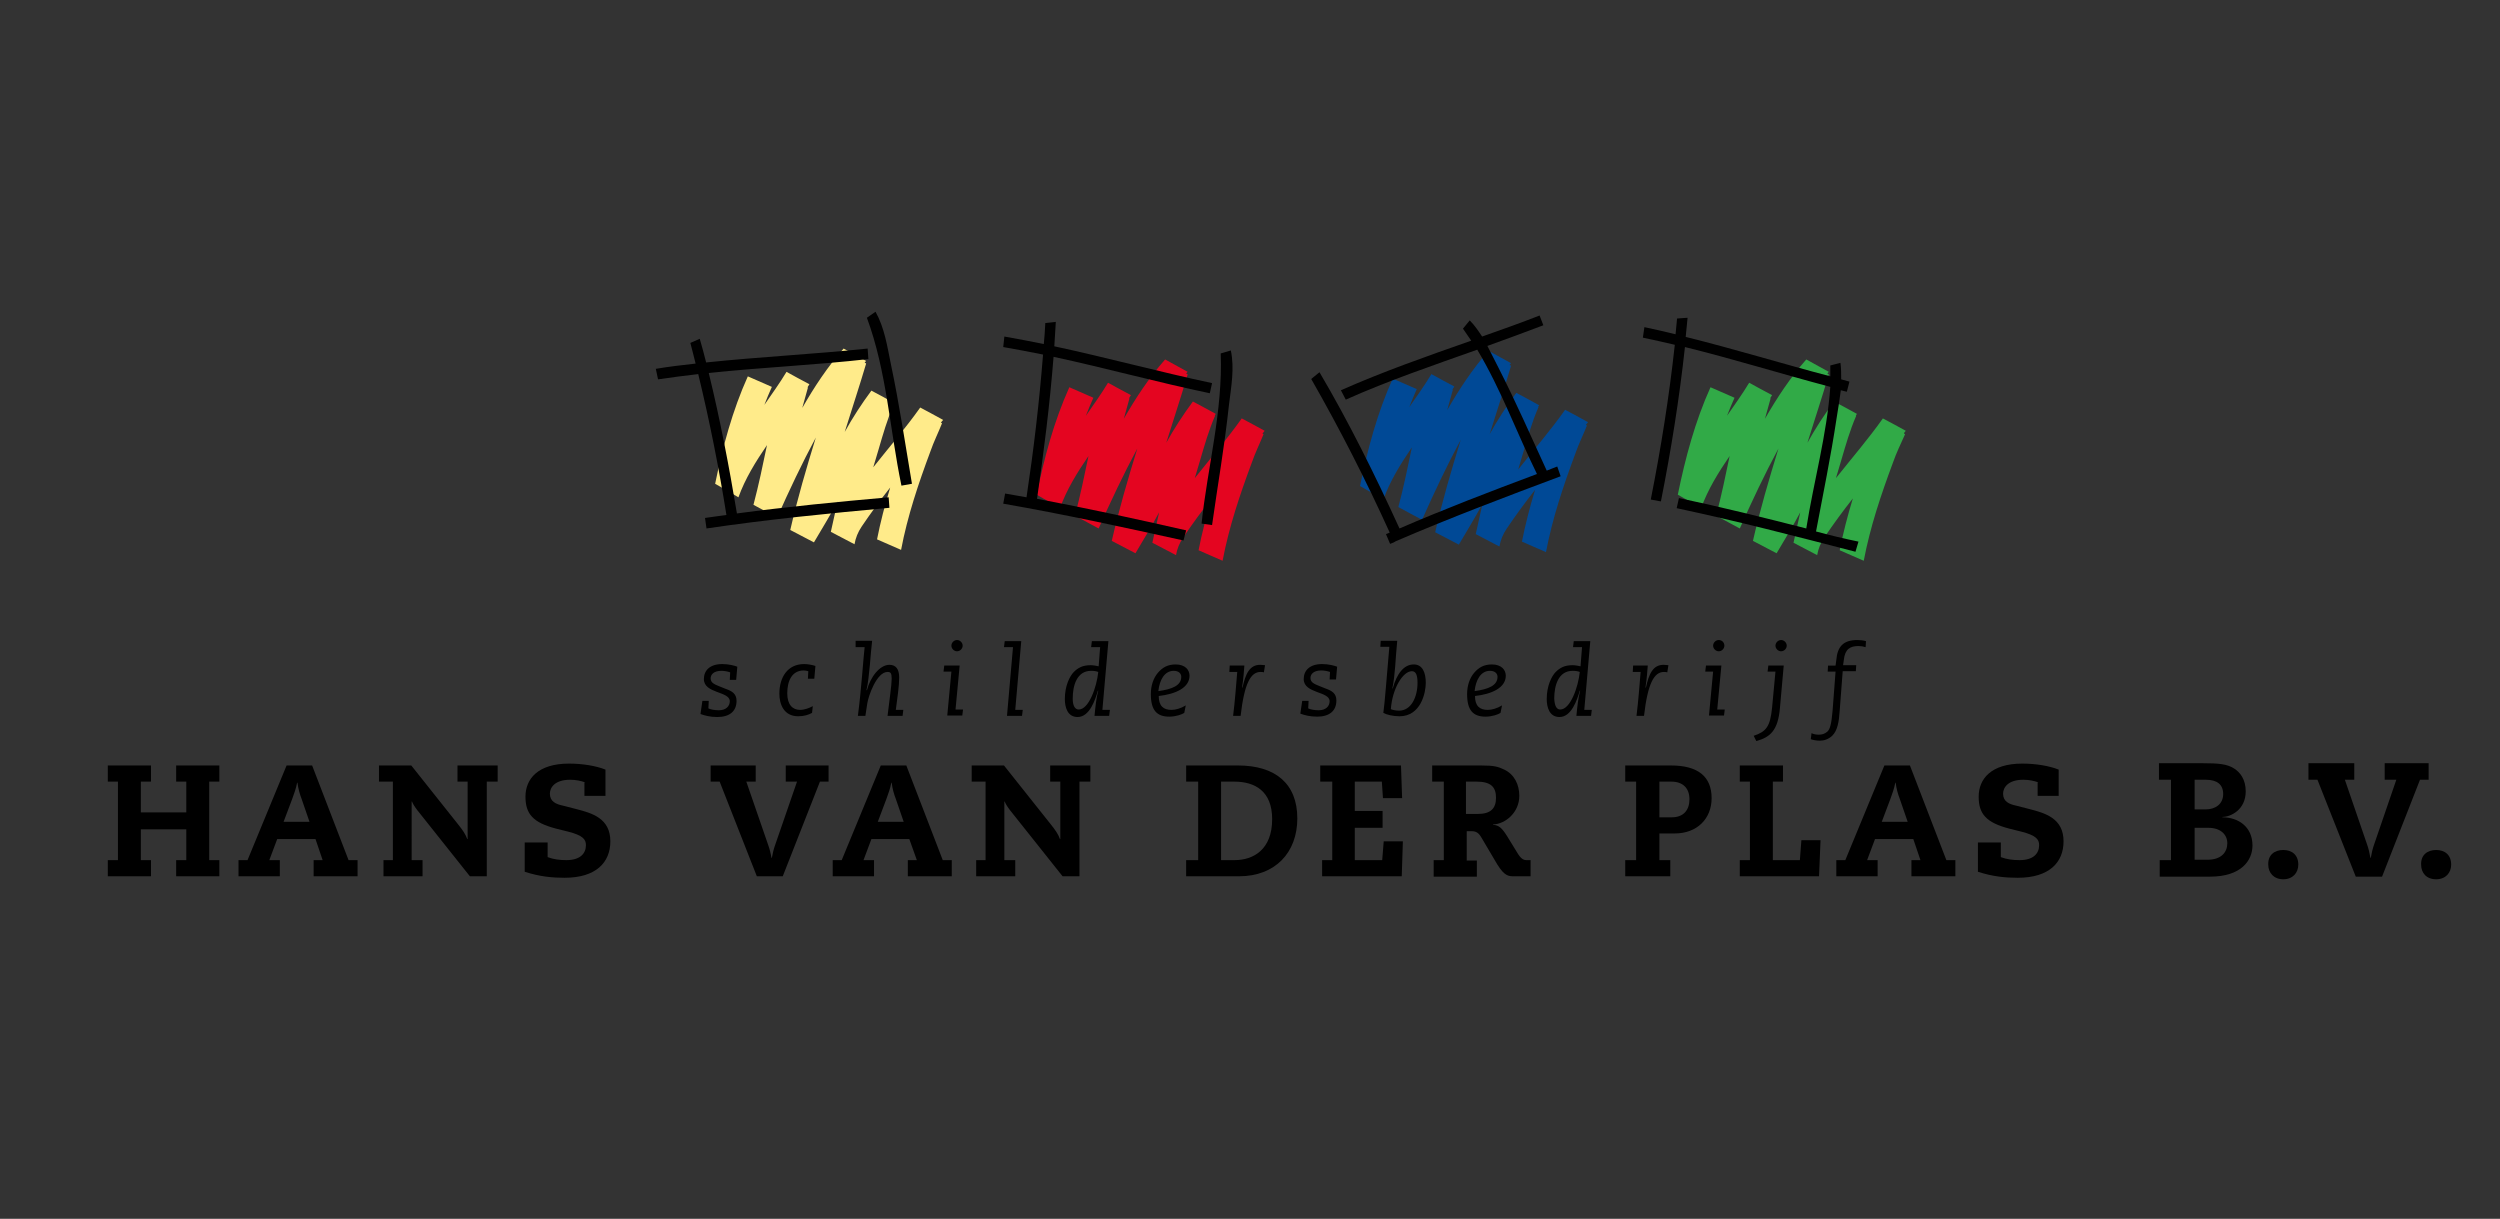 <?xml version="1.0" encoding="utf-8"?>
<!-- Generator: Adobe Illustrator 23.0.3, SVG Export Plug-In . SVG Version: 6.00 Build 0)  -->
<svg version="1.1" id="Laag_1" xmlns="http://www.w3.org/2000/svg" xmlns:xlink="http://www.w3.org/1999/xlink" x="0px" y="0px"
	 viewBox="0 0 665.6 324.5" style="enable-background:new 0 0 665.6 324.5;" xml:space="preserve">
<rect x="0" y="0" width="665.6" height="324.5" fill="#333333" stroke="none"/>
<style type="text/css">
	.st0{fill:#FFEB8A;}
	.st1{fill:#E40520;}
	.st2{fill:#004996;}
	.st3{fill:#31AA47;}
</style>
<path class="st0" d="M251.1,111.8c-2-1.1-4-2.2-6.1-3.3c-3.9,5.5-8.3,10.6-12.5,15.9c0.5-1.6,0.9-3.1,1.4-4.7c1.2-4.1,2.3-8,4-11.9
	c0,0-0.1-0.1-0.1-0.1c0.1-0.1,0.2-0.3,0.3-0.4c-2-1.1-4-2.2-6.1-3.3c-2.6,3.5-5,7.2-7.1,11c1.9-6.1,3.9-12.1,5.7-18.2
	c-0.1-0.1-0.2-0.2-0.4-0.2c0.1-0.2,0.3-0.4,0.4-0.5c-2-1.1-4-2.2-6-3.3c-4.3,4.9-7.8,10.2-11,15.8c0.5-1.8,1-3.6,1.5-5.4
	c0,0-0.1-0.1-0.1-0.1c0.2-0.3,0.3-0.5,0.5-0.8c-2.1-1.1-4.1-2.2-6.1-3.3c-1.8,3-3.9,5.9-5.9,8.8c0.6-1.6,1.3-3.2,2-4.8l-6.4-2.8
	c-4.1,9.1-6.7,18.8-8.7,28.6c2.1,1.2,4.2,2.4,6.2,3.6c1.8-5,4.6-9.5,7.6-13.9c-1.1,5.3-2.2,10.6-3.6,15.9c2.1,1.1,4.2,2.3,6.3,3.4
	c3.2-7.2,6.6-14.4,10.3-21.3c-2.5,8.1-4.9,16.3-6.8,24.6c2.1,1.1,4.2,2.2,6.3,3.3c2.1-3.6,4.3-7.1,6.3-10.9
	c-0.6,2.7-1.2,5.4-1.8,8.1c2.1,1.1,4.2,2.2,6.3,3.3c0.3-1.7,0.9-3.2,1.9-4.7c2.5-3.7,5-7.1,7.6-10.4c-1.4,4.6-2.6,9.2-3.5,13.8
	l6.4,2.8c1.7-9,4.6-17.6,7.8-26.2c0.9-2.6,2.1-5,3.1-7.5c-0.1-0.1-0.2-0.1-0.3-0.2C250.7,112.3,250.9,112,251.1,111.8z"/>
<g>
	<path d="M196.2,136.7c-2.1-12.6-4.5-25.1-7.5-37.4c14.2-1.5,28.4-2.1,42.5-3.7l-0.2-2.8c-14.3,1.5-28.7,2.2-43,3.7
		c-0.5-2.1-1.1-4.2-1.7-6.3l-2.5,1.1c0.5,1.8,0.9,3.6,1.4,5.5c-3.5,0.4-7.1,0.8-10.6,1.4l0.6,2.8c3.5-0.5,7.1-1,10.7-1.4
		c3,12.4,5.5,24.9,7.5,37.5c-1.9,0.3-3.8,0.5-5.7,0.8l0.4,2.8c16.2-2.4,32.4-4,48.7-5.5l-0.2-2.8
		C223.1,133.6,209.7,134.9,196.2,136.7z"/>
	<path d="M237.2,97c-1-4.9-1.7-9.7-4.1-14l-2.3,1.6c5.3,14.3,6.1,29.8,9.2,44.7l2.8-0.5C241,118.2,239.5,107.9,237.2,97z"/>
</g>
<path class="st1" d="M336.7,114.7c-2-1.1-4-2.2-6.1-3.3c-3.9,5.5-8.3,10.6-12.5,15.9c0.5-1.6,0.9-3.1,1.4-4.7c1.2-4.1,2.3-8,4-11.9
	c0,0-0.1-0.1-0.1-0.1c0.1-0.1,0.2-0.3,0.3-0.4c-2-1.1-4-2.2-6.1-3.3c-2.6,3.5-5,7.2-7.1,11c1.9-6.1,3.9-12.1,5.7-18.2
	c-0.1-0.1-0.2-0.2-0.4-0.2c0.1-0.2,0.3-0.4,0.4-0.5c-2-1.1-4-2.2-6-3.3c-4.3,4.9-7.8,10.2-11,15.8c0.5-1.8,1-3.6,1.5-5.4
	c0,0-0.1-0.1-0.1-0.1c0.2-0.3,0.3-0.5,0.5-0.8c-2.1-1.1-4.1-2.2-6.1-3.3c-1.8,3-3.9,5.9-5.9,8.8c0.6-1.6,1.3-3.2,2-4.8l-6.4-2.8
	c-4.1,9.1-6.7,18.8-8.7,28.6c2.1,1.2,4.2,2.4,6.2,3.6c1.8-5,4.6-9.5,7.6-13.9c-1.1,5.3-2.2,10.6-3.6,15.9c2.1,1.1,4.2,2.3,6.3,3.4
	c3.2-7.2,6.6-14.4,10.3-21.3c-2.5,8.1-4.9,16.3-6.8,24.6c2.1,1.1,4.2,2.2,6.3,3.3c2.1-3.6,4.3-7.1,6.3-10.9
	c-0.6,2.7-1.2,5.4-1.8,8.1c2.1,1.1,4.2,2.2,6.3,3.3c0.3-1.7,0.9-3.2,1.9-4.7c2.5-3.7,5-7.1,7.6-10.4c-1.4,4.6-2.6,9.2-3.5,13.8
	l6.4,2.8c1.7-9,4.6-17.6,7.8-26.2c0.9-2.6,2.1-5,3.1-7.5c-0.1-0.1-0.2-0.1-0.3-0.2C336.3,115.2,336.5,115,336.7,114.7z"/>
<g>
	<path d="M280.5,95c13.9,3,27.7,6.8,41.6,9.7l0.6-2.7c-14.1-3-28-6.8-42-9.8c0.1-2.2,0.3-4.3,0.4-6.5l-2.8,0.3
		c-0.1,1.9-0.2,3.8-0.4,5.6c-3.5-0.7-7-1.4-10.5-2l-0.3,2.8c3.5,0.6,7.1,1.3,10.6,2c-1,12.7-2.5,25.4-4.4,38c-1.9-0.3-3.8-0.7-5.7-1
		l-0.5,2.7c16.1,2.8,32.1,6.3,48,9.8l0.7-2.7c-13.2-3-26.4-5.9-39.7-8.4C277.9,120.4,279.5,107.7,280.5,95z"/>
	<path d="M327.7,93.3l-2.7,0.8c0.6,15.3-3.5,30.2-5.1,45.3l2.8,0.4c1.5-10.7,3.3-20.8,4.5-32C327.8,102.9,328.7,98.1,327.7,93.3z"/>
</g>
<path class="st2" d="M422.8,112.4c-2-1.1-4-2.2-6.1-3.3c-3.9,5.5-8.3,10.6-12.5,15.9c0.5-1.6,0.9-3.1,1.4-4.7c1.2-4.1,2.3-8,4-11.9
	c0,0-0.1-0.1-0.1-0.1c0.1-0.1,0.2-0.3,0.3-0.4c-2-1.1-4-2.2-6.1-3.3c-2.6,3.5-5,7.2-7.1,11c1.9-6.1,3.9-12.1,5.7-18.2
	c-0.1-0.1-0.2-0.2-0.4-0.2c0.1-0.2,0.3-0.4,0.4-0.5c-2-1.1-4-2.2-6-3.3c-4.3,4.9-7.8,10.2-11,15.8c0.5-1.8,1-3.6,1.5-5.4
	c0,0-0.1-0.1-0.1-0.1c0.2-0.3,0.3-0.5,0.5-0.8c-2.1-1.1-4.1-2.2-6.1-3.3c-1.8,3-3.9,5.9-5.9,8.8c0.6-1.6,1.3-3.2,2-4.8l-6.4-2.8
	c-4.1,9.1-6.7,18.8-8.7,28.6c2.1,1.2,4.2,2.4,6.2,3.6c1.8-5,4.6-9.5,7.6-13.9c-1.1,5.3-2.2,10.6-3.6,15.9c2.1,1.1,4.2,2.3,6.3,3.4
	c3.2-7.2,6.6-14.4,10.3-21.3c-2.5,8.1-4.9,16.3-6.8,24.6c2.1,1.1,4.2,2.2,6.3,3.3c2.1-3.6,4.3-7.1,6.3-10.9
	c-0.6,2.7-1.2,5.4-1.8,8.1c2.1,1.1,4.2,2.2,6.3,3.3c0.3-1.7,0.9-3.2,1.9-4.7c2.5-3.7,5-7.1,7.6-10.4c-1.4,4.6-2.6,9.2-3.5,13.8
	l6.4,2.8c1.7-9,4.6-17.6,7.8-26.2c0.9-2.6,2.1-5,3.1-7.5c-0.1-0.1-0.2-0.1-0.3-0.2C422.4,112.9,422.6,112.7,422.8,112.4z"/>
<path class="st3" d="M507.4,114.7c-2-1.1-4-2.2-6.1-3.3c-3.9,5.5-8.3,10.6-12.5,15.9c0.5-1.6,0.9-3.1,1.4-4.7c1.2-4.1,2.3-8,4-11.9
	c0,0-0.1-0.1-0.1-0.1c0.1-0.1,0.2-0.3,0.3-0.4c-2-1.1-4-2.2-6.1-3.3c-2.6,3.5-5,7.2-7.1,11c1.9-6.1,3.9-12.1,5.7-18.2
	c-0.1-0.1-0.2-0.2-0.4-0.2c0.1-0.2,0.3-0.4,0.4-0.5c-2-1.1-4-2.2-6-3.3c-4.3,4.9-7.8,10.2-11,15.8c0.5-1.8,1-3.6,1.5-5.4
	c0,0-0.1-0.1-0.1-0.1c0.2-0.3,0.3-0.5,0.5-0.8c-2.1-1.1-4.1-2.2-6.1-3.3c-1.8,3-3.9,5.9-5.9,8.8c0.6-1.6,1.3-3.2,2-4.8l-6.4-2.8
	c-4.1,9.1-6.7,18.8-8.7,28.6c2.1,1.2,4.2,2.4,6.2,3.6c1.8-5,4.6-9.5,7.6-13.9c-1.1,5.3-2.2,10.6-3.6,15.9c2.1,1.1,4.2,2.3,6.3,3.4
	c3.2-7.2,6.6-14.4,10.3-21.3c-2.5,8.1-4.9,16.3-6.8,24.6c2.1,1.1,4.2,2.2,6.3,3.3c2.1-3.6,4.3-7.1,6.3-10.9
	c-0.6,2.7-1.2,5.4-1.8,8.1c2.1,1.1,4.2,2.2,6.3,3.3c0.3-1.7,0.9-3.2,1.9-4.7c2.5-3.7,5-7.1,7.6-10.4c-1.4,4.6-2.6,9.2-3.5,13.8
	l6.4,2.8c1.7-9,4.6-17.6,7.8-26.2c0.9-2.6,2.1-5,3.2-7.5c-0.1-0.1-0.2-0.1-0.3-0.2C506.9,115.2,507.2,115,507.4,114.7z"/>
<path d="M371.6,144.1c14.4-6.2,29.2-11.8,43.9-17.3l-0.9-2.6c-0.9,0.4-1.9,0.7-2.8,1.1c-4.2-9.1-8.1-18.1-12.9-27.5
	c-1-1.9-1.9-3.8-2.9-5.7c5-1.8,9.9-3.6,14.9-5.5l-1-2.6c-5.1,2-10.2,3.8-15.3,5.6c-1-1.5-2-3-3.3-4.3l-1.8,2.2
	c0.7,1.1,1.5,2.1,2.2,3.2c-11.7,4.1-23.4,8.2-34.7,13.2l1.3,2.5c11.4-5.1,23.2-9.1,35-13.3c6.3,10.5,10.5,22.1,15.9,33.1
	c-12.3,4.6-24.6,9.3-36.6,14.5c-6.5-14.2-13.4-28.2-21.3-41.6l-2.2,1.8c7.6,13.3,14.6,27,20.9,40.9c-0.3,0.1-0.7,0.3-1,0.4l1.1,2.6
	c0.3-0.1,0.7-0.3,1-0.4c0,0,0,0,0,0L371.6,144.1z"/>
<path d="M483.5,141.5c1.9-10.1,3.9-19.7,5.5-30.3c0.4-2.5,0.8-4.9,1.1-7.3c0.5,0.1,1.1,0.3,1.6,0.4l0.7-2.7
	c-0.7-0.2-1.4-0.4-2.2-0.6c0-1.5,0-2.9-0.2-4.4l-2.7,0.7c0,1,0,1.9,0,2.9c-12.9-3.4-25.6-7.3-38.5-10.5c0.2-1.7,0.3-3.4,0.5-5.1
	l-2.8,0.2c-0.1,1.4-0.3,2.8-0.4,4.2c-2.8-0.7-5.5-1.3-8.3-1.9l-0.4,2.8c2.8,0.6,5.6,1.2,8.5,1.9c-1.5,13.8-3.7,27.6-6.4,41.2
	l2.7,0.5c2.7-13.6,4.9-27.3,6.4-41.1c13,3.2,25.8,7.2,38.7,10.6c-0.9,12.7-4.4,25.1-6.4,37.7c-11.3-2.9-22.6-5.7-33.9-8.1l-0.6,2.7
	c16,3.4,31.8,7.5,47.6,11.6l0.8-2.7C490.9,143.4,487.2,142.5,483.5,141.5z"/>
<path d="M187,186.6h1.7l-0.1,2c0.6,0.3,1.7,0.5,2.8,0.5c1.9,0,2.9-1.1,2.9-2.4c0-2.7-6.9-2-6.9-5.9c0-2.3,1.6-4,4.9-4
	c1.7,0,3.2,0.4,4,0.7L196,181h-1.7l0.1-2c-0.6-0.2-1.5-0.4-2.3-0.4c-2.2,0-2.9,1.1-2.9,2c0,1.2,1,1.6,2.5,2.2l1.5,0.6
	c1.7,0.6,2.9,1.3,2.9,3.2c0,2.8-1.9,4.3-5.1,4.3c-2,0-3.4-0.4-4.5-0.8L187,186.6z"/>
<path d="M215.2,178.7c-0.4-0.1-0.8-0.2-1.2-0.2c-3.1,0-4.4,2.7-4.4,6.1c0,3.1,1.5,4.4,3.4,4.4c1.2,0,2.5-0.5,3.4-1l-0.2,1.8
	c-0.9,0.5-2.1,0.9-3.7,0.9c-3.8,0-5-3.2-5-6c0-4.4,2.2-7.9,6.6-7.9c0.9,0,2.1,0.2,3,0.5l-0.3,3.4h-1.7L215.2,178.7z"/>
<path d="M227.8,170.6h4.4c-0.4,3-0.7,9.7-1.5,13.1l0.1,0.1c0.9-3.5,3.4-6.8,6-6.8c1.7,0,2.6,1.1,2.6,3.4c0,2.2-0.5,5.6-0.9,8.6h2
	l-0.2,1.6h-4c0.5-4.3,1.1-8.2,1.1-9.9c0-1.5-0.3-1.8-1.1-1.8c-2.9,0-5.1,6.4-5.4,8.4l-0.5,3.3h-2c0.9-6.7,1.5-15.9,1.8-18.3h-2.4
	L227.8,170.6z"/>
<path d="M253.3,178.8h-2.1l0.2-1.6h4.1l-1.1,11.7h2l-0.2,1.6h-4L253.3,178.8z M256.3,171.9c0,0.8-0.7,1.5-1.5,1.5
	c-0.8,0-1.5-0.7-1.5-1.5c0-0.8,0.7-1.5,1.5-1.5C255.6,170.4,256.3,171.1,256.3,171.9z"/>
<path d="M269.7,172.3h-2.4l0.2-1.6h4.4l-1.6,18.3h2l-0.2,1.6h-4L269.7,172.3z"/>
<path d="M292.9,172.3h-2.4l0.2-1.6h4.4l-1.6,18.3h2l-0.2,1.6h-3.9c0.2-2.2,0.5-5,1-6.7h-0.1c-0.7,2.4-2.2,7-5.4,7
	c-2.7,0-3.4-2.6-3.4-4.8c0-3.5,1.3-6.1,2.4-7.2c1.1-1.1,2.3-1.8,4.5-1.8c0.6,0,1.8,0.2,2.1,0.3L292.9,172.3z M287.2,188.9
	c2.7,0,4.8-6,5.2-10c-0.5-0.2-1.1-0.3-1.9-0.3c-3.8,0-4.9,3.9-4.9,7.4C285.6,187.9,286.2,188.9,287.2,188.9z"/>
<path d="M315.3,189.8c-0.6,0.4-2.2,1-4,1c-3.3,0-4.9-1.7-4.9-6c0-2.3,0.7-4.3,1.9-5.7c1.2-1.4,2.6-2.2,4.7-2.2c2.6,0,3.7,1.5,3.7,3
	c0,3.2-3.7,4.9-8.2,5.4c0,2.7,1.3,3.7,3.4,3.7c1.1,0,2.5-0.4,3.8-1.2L315.3,189.8z M312.5,178.6c-2.5,0-3.8,2.5-4.1,5.4
	c3.7-0.5,6.1-1.5,6.1-3.8C314.5,179.4,313.9,178.6,312.5,178.6z"/>
<path d="M327.4,177.2h3.9c-0.1,1.1-0.2,3.2-0.6,5.8l0.1,0.1c0.8-3.7,1.9-6.1,4.7-6.1c0.5,0,1,0.1,1.3,0.1l-0.3,1.9
	c-0.3-0.1-0.6-0.1-0.9-0.1c-2.6,0-4.3,3-5.3,11.7h-2c0.5-4,0.8-8.1,1.1-11.7h-2.1L327.4,177.2z"/>
<path d="M346.7,186.6h1.7l-0.1,2c0.6,0.3,1.7,0.5,2.8,0.5c1.9,0,2.9-1.1,2.9-2.4c0-2.7-6.9-2-6.9-5.9c0-2.3,1.6-4,4.9-4
	c1.7,0,3.2,0.4,4,0.7l-0.3,3.4h-1.7l0.1-2c-0.6-0.2-1.5-0.4-2.3-0.4c-2.2,0-2.9,1.1-2.9,2c0,1.2,1,1.6,2.5,2.2l1.5,0.6
	c1.7,0.6,2.9,1.3,2.9,3.2c0,2.8-1.9,4.3-5.1,4.3c-2,0-3.4-0.4-4.5-0.8L346.7,186.6z"/>
<path d="M367.6,170.6h4.4c-0.5,4.9-0.5,8.8-1.3,12.7h0.1c1.1-4,3-6.4,5.6-6.4c2.4,0,3.2,2.3,3.2,4.9c0,2.6-1.3,8.9-7,8.9
	c-1.7,0-3.4-0.4-4.3-0.9c0.4-2.8,0.9-9.7,1.6-17.6h-2.4L367.6,170.6z M375.9,178.7c-2.4,0-5.2,4.6-5.6,10.1c0.4,0.2,1.3,0.4,2.2,0.4
	c3.2,0,4.9-3.6,4.9-7.4C377.4,179.8,377,178.7,375.9,178.7z"/>
<path d="M399.5,189.8c-0.6,0.4-2.2,1-4,1c-3.3,0-4.9-1.7-4.9-6c0-2.3,0.7-4.3,1.9-5.7c1.2-1.4,2.6-2.2,4.7-2.2c2.6,0,3.7,1.5,3.7,3
	c0,3.2-3.7,4.9-8.2,5.4c0,2.7,1.3,3.7,3.4,3.7c1.1,0,2.5-0.4,3.8-1.2L399.5,189.8z M396.7,178.6c-2.5,0-3.8,2.5-4.1,5.4
	c3.7-0.5,6.1-1.5,6.1-3.8C398.7,179.4,398.1,178.6,396.7,178.6z"/>
<path d="M421.2,172.3h-2.4l0.2-1.6h4.4l-1.6,18.3h2l-0.2,1.6h-3.9c0.2-2.2,0.5-5,1-6.7h-0.1c-0.7,2.4-2.2,7-5.4,7
	c-2.7,0-3.4-2.6-3.4-4.8c0-3.5,1.3-6.1,2.4-7.2c1.1-1.1,2.3-1.8,4.5-1.8c0.6,0,1.8,0.2,2.1,0.3L421.2,172.3z M415.4,188.9
	c2.7,0,4.8-6,5.2-10c-0.5-0.2-1.1-0.3-1.9-0.3c-3.8,0-4.9,3.9-4.9,7.4C413.9,187.9,414.4,188.9,415.4,188.9z"/>
<path d="M434.8,177.2h3.9c-0.1,1.1-0.2,3.2-0.6,5.8l0.1,0.1c0.8-3.7,1.9-6.1,4.7-6.1c0.5,0,1,0.1,1.3,0.1l-0.3,1.9
	c-0.3-0.1-0.6-0.1-0.9-0.1c-2.6,0-4.3,3-5.3,11.7h-2c0.5-4,0.8-8.1,1.1-11.7h-2.1L434.8,177.2z"/>
<path d="M456.1,178.8h-2.1l0.2-1.6h4.1l-1.1,11.7h2l-0.2,1.6h-4L456.1,178.8z M459.1,171.9c0,0.8-0.7,1.5-1.5,1.5
	c-0.8,0-1.5-0.7-1.5-1.5c0-0.8,0.7-1.5,1.5-1.5C458.5,170.4,459.1,171.1,459.1,171.9z"/>
<path d="M466.9,195.9c3.3-1.1,4.4-2.4,4.9-7.5l0.9-9.6h-2.1l0.2-1.6h4.1l-1,11.2c-0.5,6.2-2.7,7.9-6.3,8.9L466.9,195.9z
	 M474.2,170.4c0.8,0,1.5,0.7,1.5,1.5c0,0.8-0.7,1.5-1.5,1.5c-0.8,0-1.5-0.7-1.5-1.5C472.7,171.1,473.4,170.4,474.2,170.4z"/>
<path d="M482.3,195.2c0.6,0.3,1.3,0.4,1.9,0.4c0.9,0,1.6-0.2,2.3-0.8c0.7-0.6,1.1-2,1.4-5.5l0.8-10.5h-2.1l0.1-1.6h2l0.2-1.5
	c0.3-3.5,1.8-5.3,5.6-5.3c0.8,0,1.7,0.1,2.3,0.3l-0.1,1.6c-0.6-0.2-1.2-0.3-1.9-0.3c-2.2,0-3.6,0.8-3.9,3.7l-0.2,1.4h3.5l-0.1,1.6
	h-3.5l-0.8,10.5c-0.2,3.1-0.6,5.3-2,6.7c-1,0.9-2.1,1.3-3.3,1.3c-0.9,0-1.9-0.2-2.4-0.4L482.3,195.2z"/>
<g>
	<path d="M49.6,208.1h-2.7v-4.3h11.5v4.3h-2.7V229h2.7v4.3H46.9V229h2.7v-8.2H37.5v8.2h2.7v4.3H28.7V229h2.7v-20.9h-2.7v-4.3h11.5
		v4.3h-2.7v8.2h12.1V208.1z"/>
	<path d="M84,223.4H73.8l-2.1,5.6h2.8v4.3h-11V229h2.4l10.4-25.2h6.8l9.7,25.2h2.4v4.3H83.5V229h2.4L84,223.4z M80.3,212.7
		c-0.5-1.3-0.9-2.7-1.1-4.3h-0.1c-0.3,1.6-0.8,2.9-1.3,4.3l-2.3,6.1h6.9L80.3,212.7z"/>
	<path d="M101.9,229h2.7v-20.9h-3.7v-4.3h8.6l12.4,15.6c1.3,1.6,2.1,2.8,2.5,4h0.1v-15.3h-2.7v-4.3h10.7v4.3h-2.9v25.2h-4.5
		l-14-17.6c-0.7-0.9-1.3-1.9-1.4-2.3h-0.1V229h2.9v4.3h-10.4V229z"/>
	<path d="M155.8,208.3c-1.1-0.4-2.5-0.7-4-0.7c-4.1,0-5.4,2.1-5.4,3.7c0,2.1,1.6,2.8,3.5,3.2l3.5,0.9c4.3,1.1,9.1,2.5,9.1,8.6
		c0,5.6-3.8,9.7-12.2,9.7c-3.2,0-6.6-0.3-10.6-1.6v-7.8h6.1v3.9c1.6,0.6,3.2,0.8,5,0.8c3.6,0,5.2-1.7,5.2-4c0-1.5-0.8-2.6-4.8-3.6
		l-3.2-0.8c-6.1-1.6-8.1-3.9-8.1-8.5c0-4.7,3.3-8.8,11.6-8.8c3.6,0,7.2,0.6,9.7,1.6v7h-5.6V208.3z"/>
	<path d="M209.1,203.8h11.5v4.3h-2.3l-9.9,25.2h-6.9l-9.9-25.2h-2.4v-4.3h12v4.3h-2.5l5.8,16.8c0.4,1.1,0.7,2.3,0.9,3.5h0.1
		c0.2-1.2,0.5-2.4,0.9-3.5l5.8-16.8h-3V203.8z"/>
	<path d="M242.1,223.4H232l-2.1,5.6h2.8v4.3h-11V229h2.4l10.4-25.2h6.8L251,229h2.4v4.3h-11.7V229h2.4L242.1,223.4z M238.5,212.7
		c-0.5-1.3-0.9-2.7-1.1-4.3h-0.1c-0.3,1.6-0.8,2.9-1.3,4.3l-2.3,6.1h6.9L238.5,212.7z"/>
	<path d="M259.7,229h2.7v-20.9h-3.7v-4.3h8.6l12.4,15.6c1.3,1.6,2.1,2.8,2.5,4h0.1v-15.3h-2.7v-4.3h10.7v4.3h-2.9v25.2h-4.5
		l-14-17.6c-0.7-0.9-1.3-1.9-1.4-2.3h-0.1V229h2.9v4.3h-10.4V229z"/>
	<path d="M319,208.1h-3.2v-4.3h13.8c9.9,0,15.8,4.8,15.8,14.1c0,9.1-5.9,15.4-15.5,15.4h-14.1V229h3.2V208.1z M328.7,229
		c5,0,10-2.8,10-10.9c0-7.5-4.6-10-10.1-10h-3.5V229H328.7z"/>
	<path d="M368.4,224h5.1l-0.3,9.3h-21.2V229h2.7v-20.9h-3.2v-4.3H373l0.3,8.7h-5.1l-0.3-4.4h-7.2v7.8h7.4v4.5h-7.4v8.6h7.3
		L368.4,224z"/>
	<path d="M384.2,208.1h-2.9v-4.3h13c3.5,0,4.5,0.3,6.2,1.1c2.7,1.3,4,4,4,7c0,4.4-3.7,7.5-7,7.6v0.1c1.5,0.1,2.3,0.7,3.8,3.1
		l2.7,4.4c0.9,1.5,1.6,1.9,2.4,1.9h1.1v4.3h-4.7c-1.6,0-2.7-0.5-4.9-4.4l-3.6-6.1c-0.6-1-1.3-1.5-2.4-1.5h-1.4v7.8h2.7v4.3h-11.5
		V229h2.7V208.1z M390.3,216.7h3.2c3.3,0,4.8-1.4,4.8-4.3s-1.4-4.3-5.2-4.3h-2.8V216.7z"/>
	<path d="M435.6,208.1h-2.9v-4.3h12.2c7.1,0,10.8,2.9,10.8,8.7c0,5.5-3.9,9.4-9.8,9.4h-4.1v7.1h2.9v4.3h-12V229h2.9V208.1z
		 M445.1,217.6c3.1,0,4.7-1.9,4.7-4.8c0-3-1.8-4.7-4.8-4.7h-3.2v9.5H445.1z"/>
	<path d="M479.6,223.7h5.1l-0.4,9.6h-21.1V229h2.7v-20.9h-2.7v-4.3h11.5v4.3h-2.7V229h7.2L479.6,223.7z"/>
	<path d="M509.4,223.4h-10.2l-2.1,5.6h2.8v4.3h-11V229h2.4l10.4-25.2h6.8l9.7,25.2h2.4v4.3h-11.7V229h2.4L509.4,223.4z M505.8,212.7
		c-0.5-1.3-0.9-2.7-1.1-4.3h-0.1c-0.3,1.6-0.8,2.9-1.3,4.3l-2.3,6.1h6.9L505.8,212.7z"/>
	<path d="M542.7,208.3c-1.1-0.4-2.5-0.7-4-0.7c-4.1,0-5.4,2.1-5.4,3.7c0,2.1,1.6,2.8,3.5,3.2l3.5,0.9c4.3,1.1,9.1,2.5,9.1,8.6
		c0,5.6-3.8,9.7-12.2,9.7c-3.2,0-6.6-0.3-10.6-1.6v-7.8h6.1v3.9c1.6,0.6,3.2,0.8,5,0.8c3.6,0,5.2-1.7,5.2-4c0-1.5-0.8-2.6-4.8-3.6
		l-3.2-0.8c-6.1-1.6-8.1-3.9-8.1-8.5c0-4.7,3.3-8.8,11.6-8.8c3.6,0,7.2,0.6,9.7,1.6v7h-5.6V208.3z"/>
	<path d="M578,207.6h-3.2v-4.4h11.6c4.3,0,6.5,0.2,8.4,1.4c1.6,1,3.1,2.9,3.1,6.1c0,4.9-4,6.8-6.2,6.8v0.1c4.2,0,8,2.5,8,7.5
		c0,4-3,8.3-11.3,8.3h-13.4v-4.4h3V207.6z M584.3,215.5h2.9c2.6,0,4.7-1.4,4.7-4.1c0-2.5-1.6-3.8-4.6-3.8h-3V215.5z M584.3,228.9
		h3.4c3.7,0,5.3-2,5.3-4.4c0-2.3-1.8-4.1-5-4.1h-3.7V228.9z"/>
	<path d="M607.9,226.3c2.3,0,4,1.3,4,3.9c0,2.2-1.5,3.9-4,3.9s-4-1.7-4-3.9C603.8,227.6,605.6,226.3,607.9,226.3z"/>
	<path d="M634.9,203.2h11.7v4.4h-2.3l-10.1,25.8h-7L617,207.6h-2.4v-4.4h12.2v4.4h-2.5l5.9,17.2c0.4,1.1,0.7,2.4,0.9,3.6h0.1
		c0.2-1.2,0.5-2.5,0.9-3.6l5.9-17.2h-3.1V203.2z"/>
	<path d="M648.6,226.3c2.3,0,4,1.3,4,3.9c0,2.2-1.5,3.9-4,3.9c-2.6,0-4-1.7-4-3.9C644.5,227.6,646.3,226.3,648.6,226.3z"/>
</g>
</svg>
